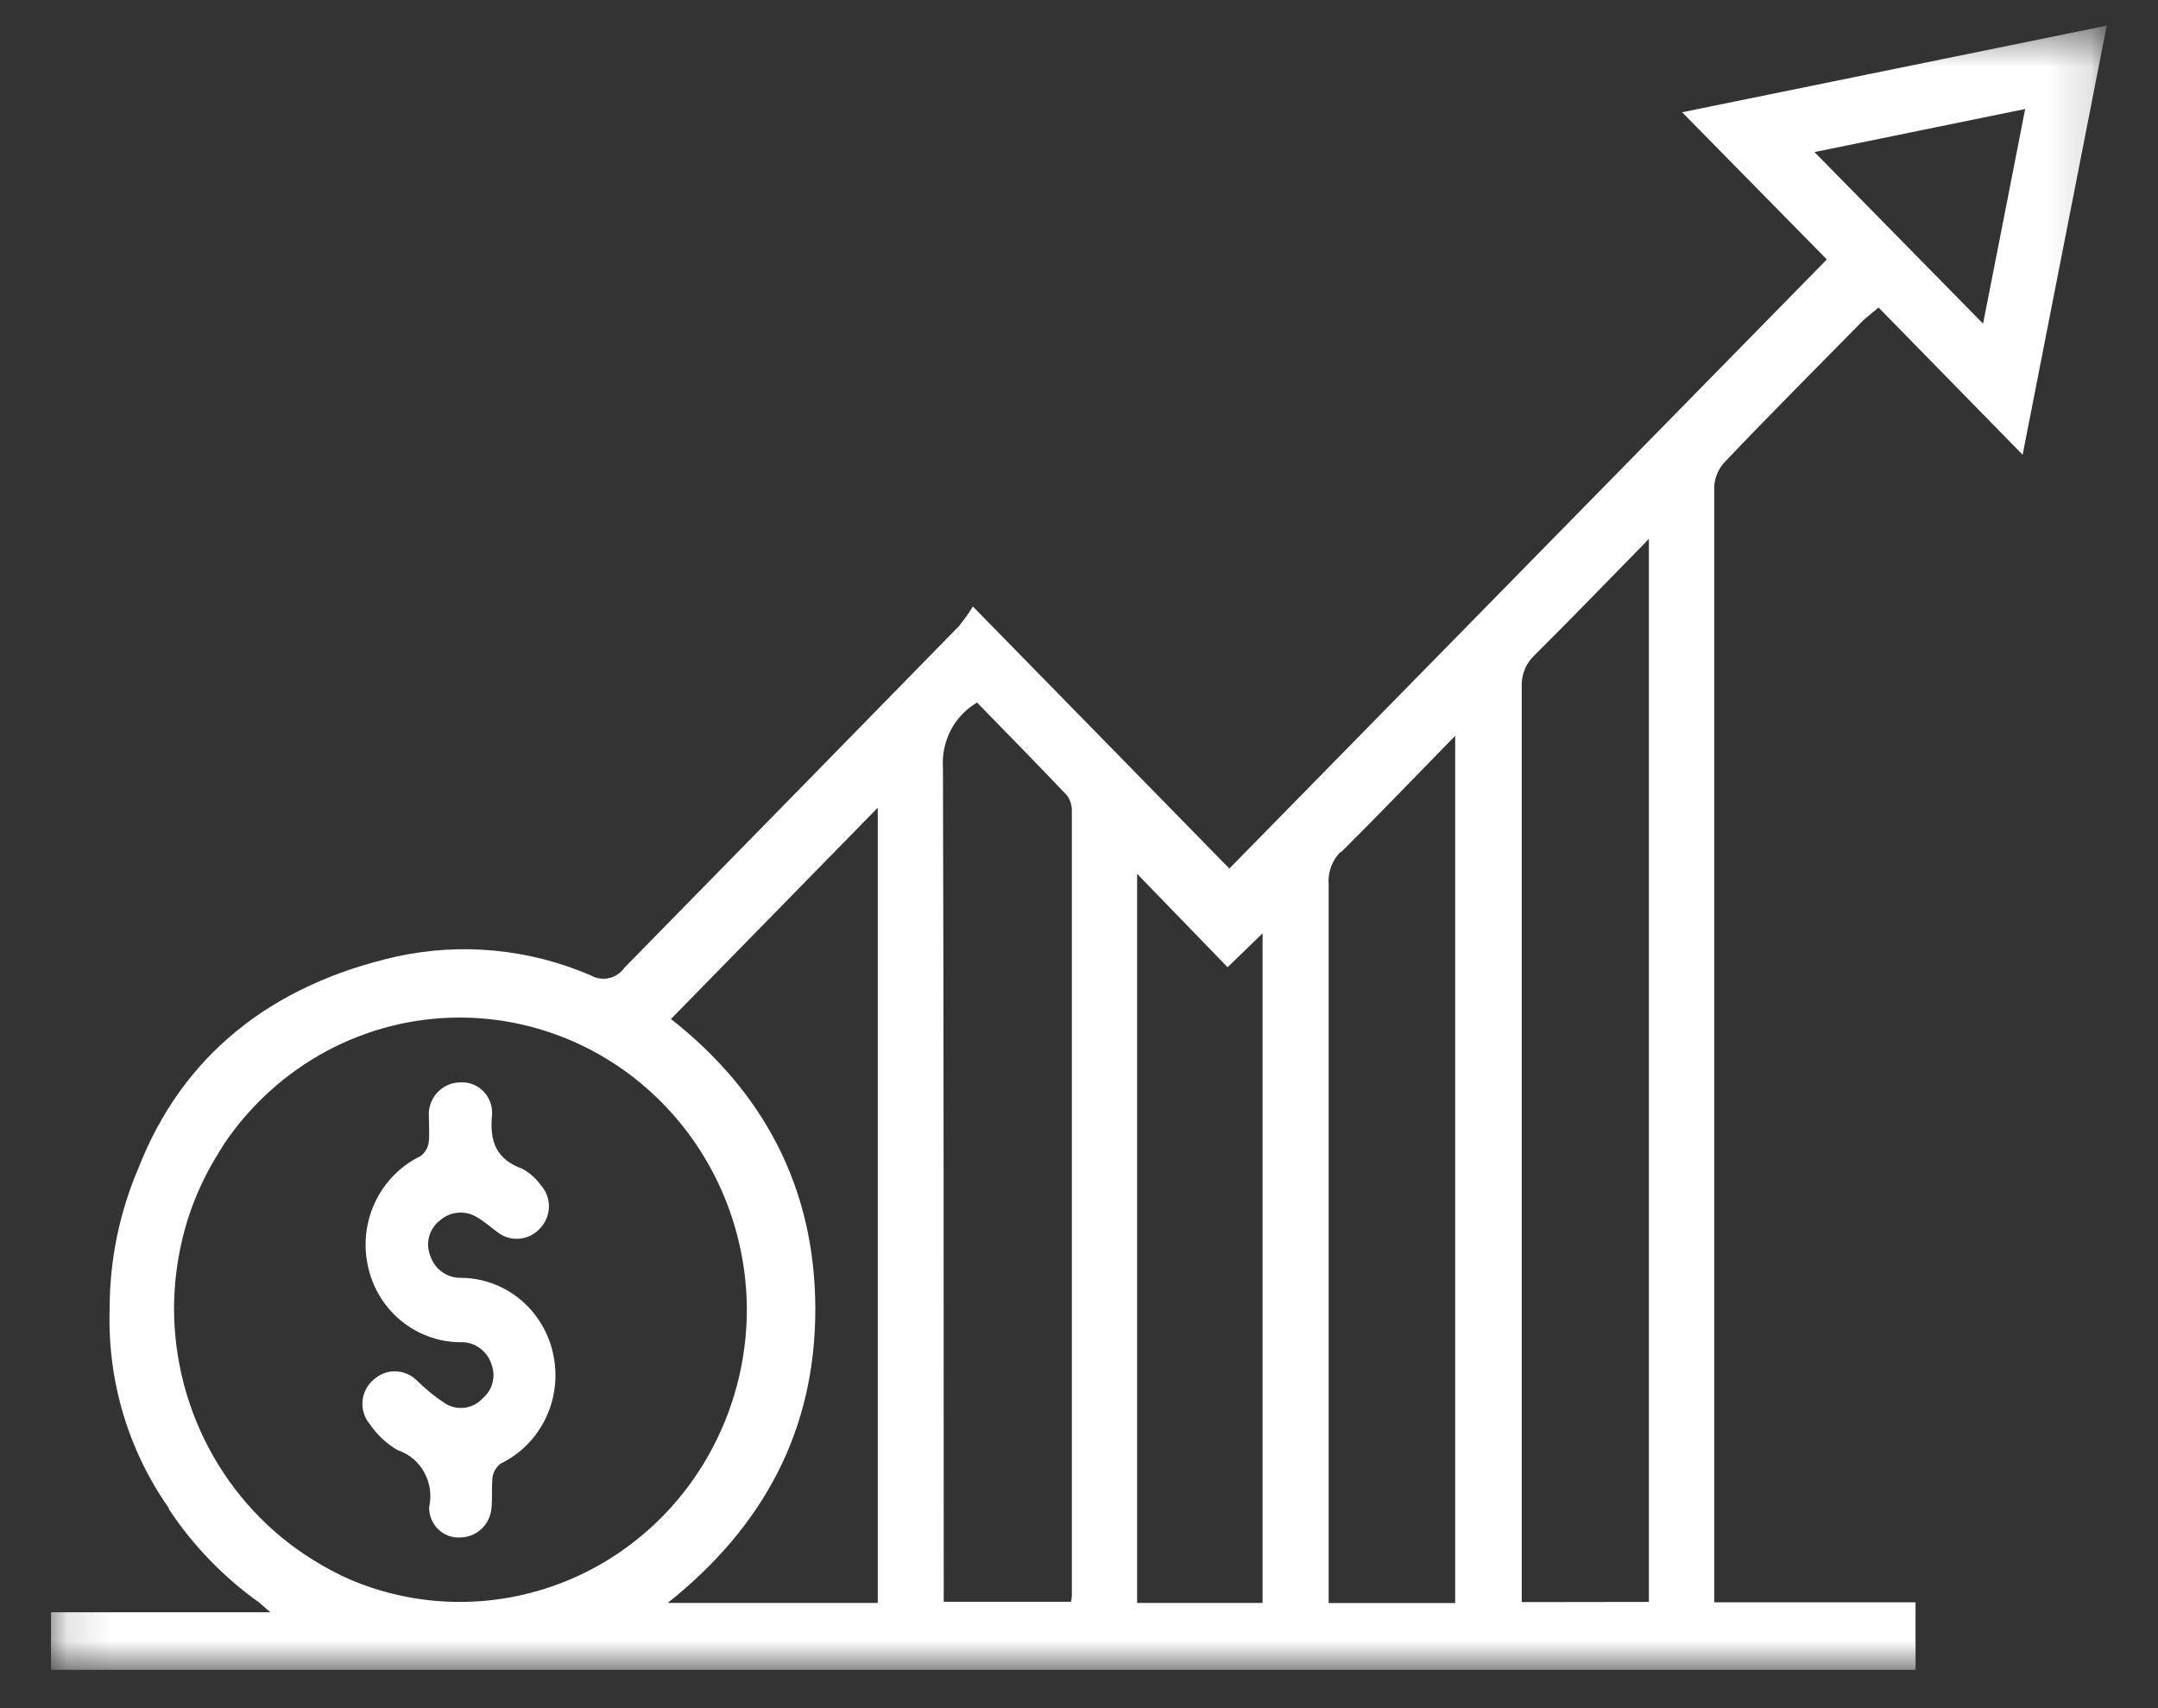 <svg width="48" height="38" viewBox="0 0 48 38" fill="none" xmlns="http://www.w3.org/2000/svg">
<rect x="0" y="0" width="48" height="38" fill="#333333" stroke="none"/>
<mask id="mask0_30_5756" style="mask-type:luminance" maskUnits="userSpaceOnUse" x="1" y="0" width="46" height="38">
<path d="M46.863 0.551H1.124V37.142H46.863V0.551Z" fill="white"/>
</mask>
<g mask="url(#mask0_30_5756)">
<path d="M38.347 10.296C39.367 9.22 40.401 8.19 41.432 7.139C41.51 7.06 41.605 6.995 41.784 6.841L44.989 10.116C45.604 6.97 46.227 3.803 46.86 0.57L37.415 2.497L40.634 5.772L27.344 19.322C25.49 17.428 23.608 15.501 21.639 13.492C21.546 13.647 21.441 13.795 21.326 13.933C18.849 16.466 16.372 18.997 13.893 21.524C13.811 21.642 13.689 21.726 13.551 21.758C13.413 21.791 13.268 21.77 13.143 21.7C11.778 21.11 10.267 20.963 8.817 21.28C6.027 21.912 4.054 23.483 3.076 25.994C2.663 26.96 2.446 28.001 2.439 29.054C2.438 29.081 2.438 29.107 2.439 29.133C2.389 30.713 2.852 32.265 3.755 33.549C3.756 33.557 3.756 33.564 3.755 33.571C4.295 34.386 4.979 35.093 5.771 35.655C5.777 35.664 5.785 35.672 5.795 35.677L6.013 35.867H1.134V37.148H42.607V35.645H38.129V35.526C38.129 35.526 38.129 35.444 38.129 35.368C38.129 27.184 38.129 19.003 38.129 10.823C38.141 10.627 38.218 10.441 38.347 10.296ZM40.359 3.383L45.045 2.425C44.725 4.064 44.415 5.654 44.109 7.2L40.359 3.383ZM29.828 18.959C30.665 18.127 31.484 17.273 32.367 16.369V35.662H29.553V35.16C29.553 30.002 29.553 24.84 29.553 19.677C29.542 19.541 29.561 19.405 29.608 19.277C29.656 19.15 29.731 19.035 29.828 18.942V18.959ZM25.293 19.44L27.305 21.517L28.083 20.764V35.659H25.293V19.44ZM21.744 15.641C22.405 16.323 23.077 17.001 23.735 17.697C23.808 17.801 23.846 17.927 23.841 18.055C23.841 23.874 23.841 29.692 23.841 35.508C23.837 35.55 23.831 35.592 23.823 35.634H20.991V35.16C20.991 29.133 20.991 23.103 20.974 17.076C20.954 16.784 21.016 16.493 21.152 16.235C21.289 15.978 21.494 15.766 21.744 15.623V15.641ZM19.524 17.969V35.659H14.853C16.988 33.958 18.142 31.809 18.135 29.105C18.128 26.4 16.967 24.276 14.924 22.669L19.524 17.969ZM3.871 29.115C3.873 28.351 4.005 27.592 4.262 26.873C4.3 26.773 4.339 26.672 4.381 26.572C4.423 26.471 4.466 26.378 4.511 26.285C4.59 26.116 4.678 25.952 4.775 25.793C4.842 25.675 4.916 25.56 4.993 25.435C5.577 24.575 6.355 23.872 7.262 23.384C8.169 22.897 9.178 22.641 10.203 22.637C11.893 22.632 13.515 23.309 14.716 24.522C15.917 25.734 16.599 27.381 16.612 29.105C16.617 30.829 15.95 32.486 14.76 33.71C13.569 34.935 11.95 35.628 10.259 35.637C9.507 35.641 8.76 35.508 8.054 35.246C7.955 35.207 7.857 35.171 7.762 35.128C7.667 35.085 7.54 35.027 7.434 34.97C7.329 34.913 7.237 34.866 7.142 34.809C6.15 34.238 5.324 33.408 4.749 32.404C4.174 31.401 3.871 30.26 3.871 29.097V29.115ZM33.848 35.641V35.182C33.848 28.547 33.848 21.917 33.848 15.29C33.841 15.155 33.863 15.021 33.913 14.897C33.962 14.773 34.039 14.662 34.137 14.572C34.974 13.74 35.794 12.889 36.676 11.989V35.637L33.848 35.641Z" fill="white"/>
<path d="M9.865 31.197C9.649 31.052 9.448 30.886 9.264 30.702C9.133 30.577 8.961 30.507 8.782 30.507C8.603 30.507 8.43 30.577 8.3 30.702C8.163 30.821 8.077 30.99 8.063 31.173C8.048 31.356 8.106 31.538 8.222 31.677C8.384 31.916 8.595 32.115 8.841 32.259C9.094 32.342 9.306 32.518 9.436 32.754C9.567 32.989 9.605 33.266 9.545 33.529C9.543 33.62 9.56 33.71 9.594 33.794C9.629 33.879 9.68 33.955 9.744 34.018C9.808 34.081 9.885 34.13 9.969 34.162C10.052 34.194 10.142 34.208 10.231 34.203C10.41 34.203 10.582 34.134 10.713 34.01C10.844 33.885 10.923 33.714 10.934 33.532C10.952 33.317 10.934 33.098 10.952 32.886C10.959 32.822 10.979 32.76 11.01 32.704C11.042 32.648 11.084 32.599 11.135 32.56C11.565 32.352 11.915 32.004 12.128 31.571C12.342 31.137 12.407 30.643 12.313 30.167C12.22 29.678 11.962 29.237 11.585 28.919C11.208 28.602 10.734 28.428 10.245 28.427C10.096 28.429 9.95 28.382 9.829 28.294C9.707 28.206 9.617 28.08 9.57 27.936C9.516 27.8 9.508 27.65 9.546 27.509C9.584 27.367 9.667 27.243 9.781 27.154C9.893 27.053 10.033 26.992 10.182 26.979C10.331 26.965 10.479 27 10.607 27.078C10.783 27.175 10.931 27.319 11.1 27.437C11.242 27.535 11.415 27.576 11.586 27.553C11.756 27.53 11.912 27.444 12.025 27.312C12.144 27.183 12.21 27.013 12.21 26.836C12.21 26.66 12.144 26.489 12.025 26.361C11.918 26.212 11.78 26.09 11.62 26.002C11.04 25.794 10.885 25.396 10.945 24.797C10.951 24.701 10.936 24.605 10.903 24.516C10.87 24.426 10.818 24.345 10.752 24.277C10.685 24.209 10.605 24.156 10.517 24.122C10.429 24.088 10.335 24.074 10.242 24.079C10.062 24.079 9.89 24.148 9.759 24.273C9.629 24.397 9.55 24.568 9.538 24.75C9.538 24.965 9.556 25.184 9.538 25.396C9.531 25.46 9.512 25.521 9.48 25.577C9.449 25.633 9.406 25.681 9.355 25.719C8.924 25.927 8.574 26.276 8.36 26.71C8.146 27.144 8.08 27.639 8.173 28.115C8.266 28.605 8.523 29.046 8.899 29.364C9.276 29.682 9.749 29.857 10.238 29.859C10.395 29.852 10.55 29.9 10.678 29.995C10.805 30.089 10.898 30.224 10.941 30.379C10.984 30.504 10.988 30.64 10.953 30.768C10.919 30.896 10.847 31.01 10.748 31.096C10.638 31.221 10.488 31.299 10.325 31.318C10.162 31.336 9.999 31.293 9.865 31.197Z" fill="white"/>
</g>
</svg>
